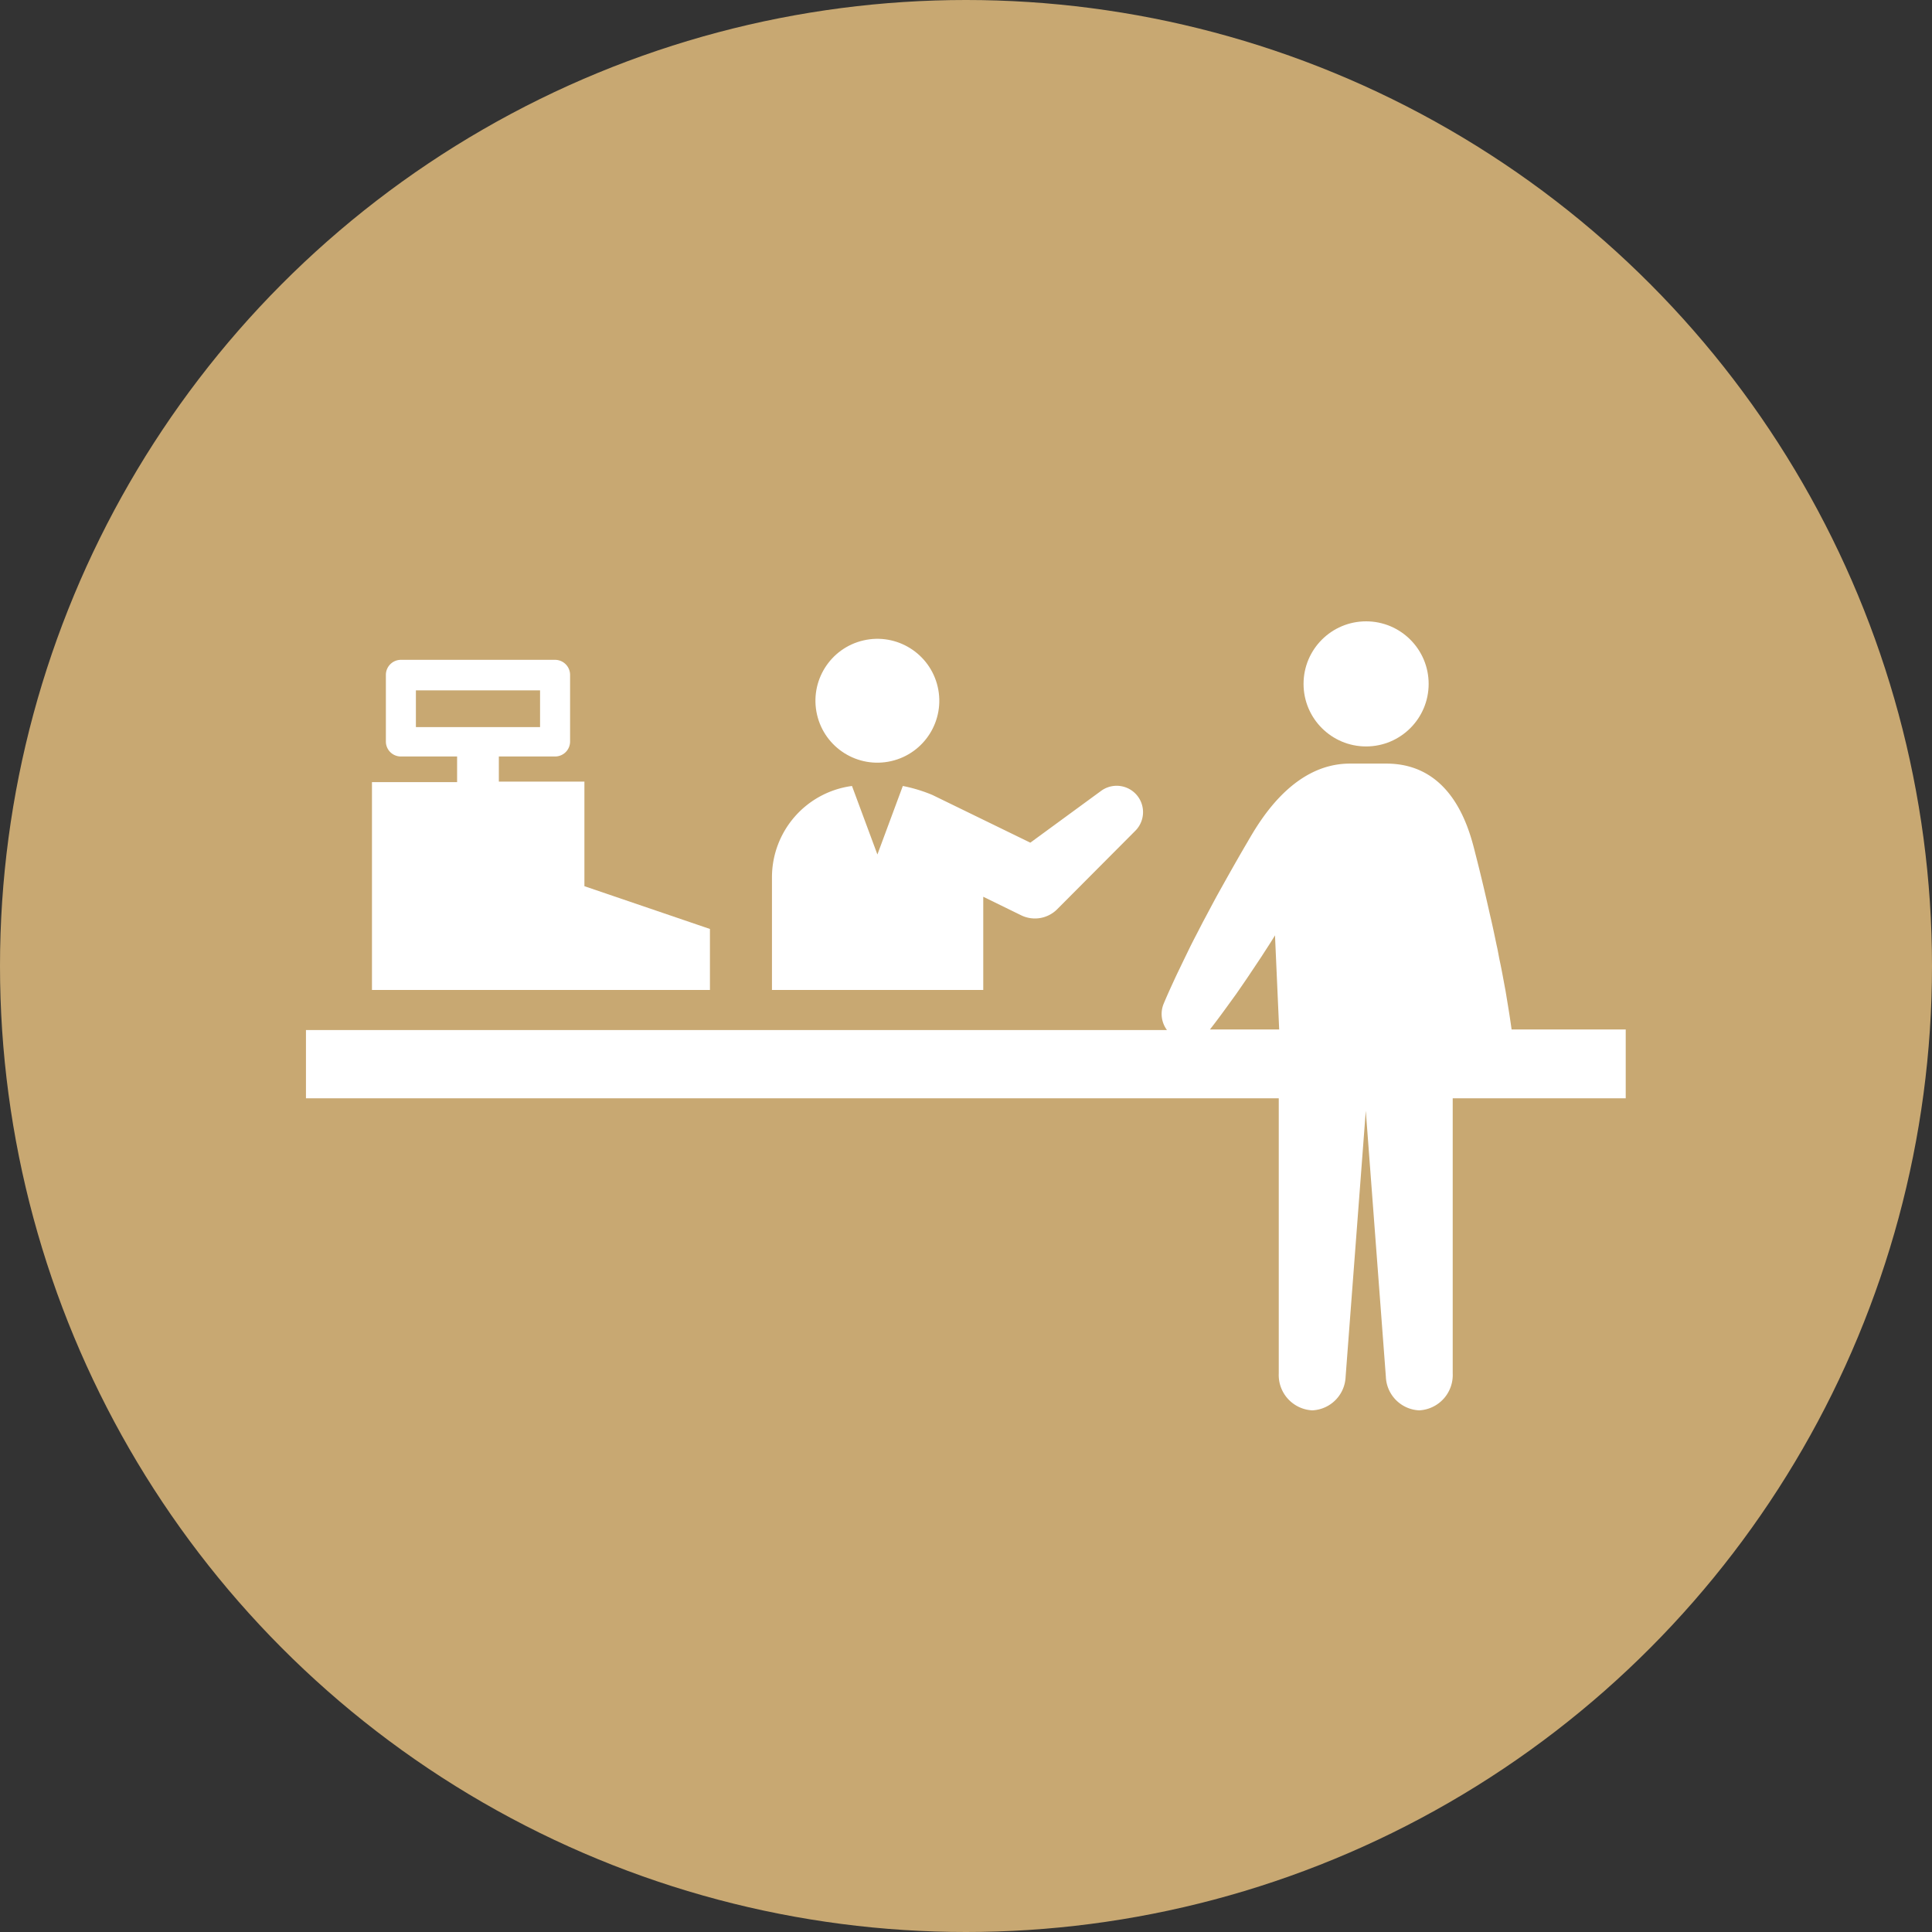 <svg id="レイヤー_1" data-name="レイヤー 1" xmlns="http://www.w3.org/2000/svg" viewBox="0 0 184.7 184.7">
  <rect x="0" y="0" width="184.7" height="184.7" fill="#333333" stroke="none"/>
  <g>
    <circle cx="92.35" cy="92.35" r="92.35" style="fill: #c8a872"/>
    <g>
      <path d="M67.87,94.64V88.81l-12-4.09v-10H47.69V72.32h5.38a1.43,1.43,0,0,0,1.43-1.43V64.52a1.44,1.44,0,0,0-1.43-1.44H38.32a1.44,1.44,0,0,0-1.43,1.44v6.37a1.43,1.43,0,0,0,1.43,1.43H43.7v2.45H35.56V94.64ZM39.76,66H51.63v3.51H39.76Z" style="fill: #fff"/>
      <circle cx="83.88" cy="66.99" r="5.92" transform="translate(-12.89 20.52) rotate(-12.96)" style="fill: #fff"/>
      <path d="M94,85.73l3.64,1.78a3,3,0,0,0,3.41-.57l7.48-7.51a2.52,2.52,0,0,0-3.28-3.81L98.5,80.56,89.14,76a14.53,14.53,0,0,0-2.83-.86l-2.43,6.55-2.43-6.55a8.81,8.81,0,0,0-7.65,8.73V94.64H94Z" style="fill: #fff"/>
      <path d="M144.51,98.42c-.1-.73-.21-1.45-.33-2.18l-.24-1.46-.27-1.45c-.09-.49-.19-1-.29-1.46s-.18-1-.29-1.45c-.21-1-.4-1.93-.63-2.89-.43-1.92-.88-3.84-1.37-5.75S139.15,73,132.53,73h-3.48c-5.66,0-8.87,5.93-9.84,7.58s-1.91,3.33-2.84,5c-.46.84-.9,1.69-1.36,2.54l-.66,1.28c-.22.42-.44.85-.65,1.28L113.06,92l-.63,1.31c-.4.87-.81,1.75-1.18,2.64a2.57,2.57,0,0,0,.31,2.52H29.25V105h93V131.3a3.38,3.38,0,0,0,3.2,3.53h0a3.34,3.34,0,0,0,3.19-3.2l1.93-25.44,1.92,25.44a3.34,3.34,0,0,0,3.19,3.2h0a3.38,3.38,0,0,0,3.2-3.53V105h16.54V98.42Zm-28.84,0c.58-.74,1.14-1.5,1.69-2.26L118.2,95l.82-1.19c.27-.39.53-.79.8-1.19l.8-1.2c.42-.66.86-1.31,1.27-2l.4,9Z" style="fill: #fff"/>
      <circle cx="130.6" cy="65.38" r="5.98" style="fill: #fff"/>
    </g>
  </g>
</svg>

